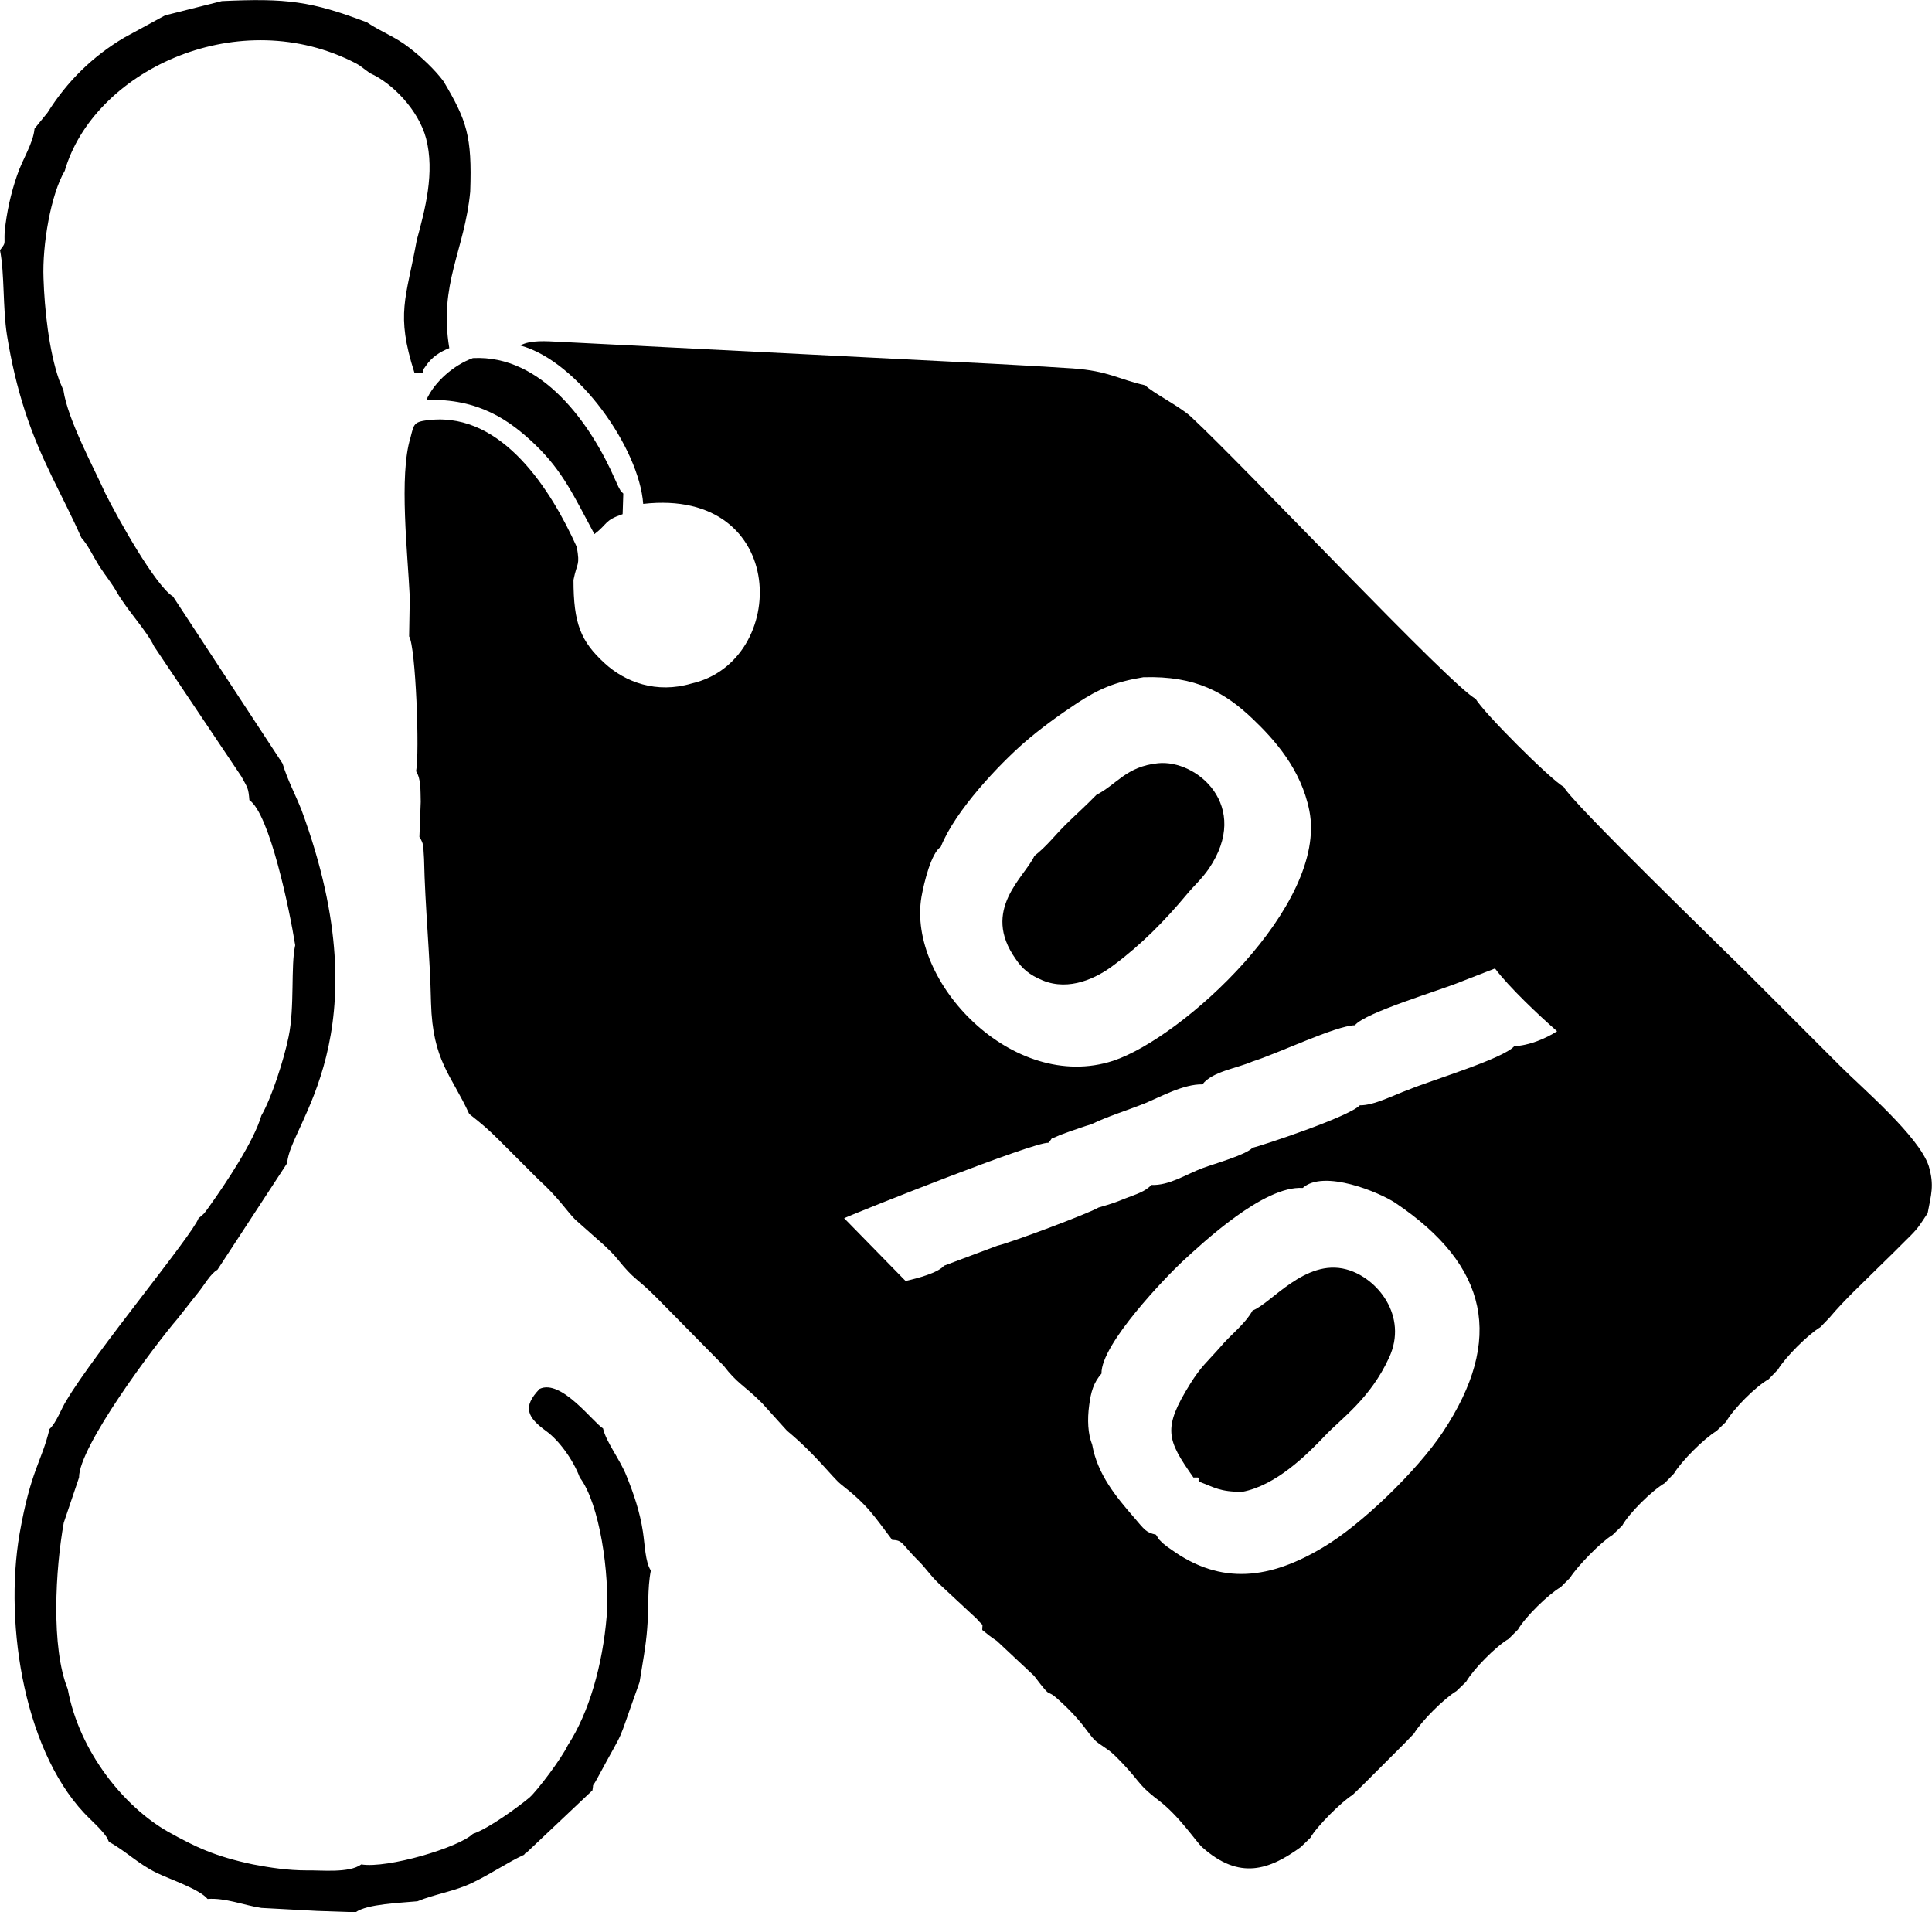 <?xml version="1.0" encoding="UTF-8"?>
<!DOCTYPE svg PUBLIC "-//W3C//DTD SVG 1.1//EN" "http://www.w3.org/Graphics/SVG/1.1/DTD/svg11.dtd">
<!-- Creator: CorelDRAW -->
<svg xmlns="http://www.w3.org/2000/svg" xml:space="preserve" width="1077px" height="1066px" version="1.1" style="shape-rendering:geometricPrecision; text-rendering:geometricPrecision; image-rendering:optimizeQuality; fill-rule:evenodd; clip-rule:evenodd"
viewBox="0 0 58.18 57.58"
 xmlns:xlink="http://www.w3.org/1999/xlink"
 xmlns:xodm="http://www.corel.com/coreldraw/odm/2003">
 <defs>
  <style type="text/css">
   <![CDATA[
    .fil0 {fill:black}
   ]]>
  </style>
 </defs>
 <g id="Слой_x0020_1">
  <g id="_2194664542880">
   <path class="fil0" d="M34.81 46.21c-0.3,-0.07 -0.33,-0.13 -0.67,-0.53 -0.52,-0.6 -1.09,-1.28 -1.25,-2.18 -0.13,-0.33 -0.15,-0.75 -0.09,-1.19 0.05,-0.39 0.13,-0.68 0.37,-0.95 -0.02,-0.89 1.96,-2.93 2.43,-3.37 0.61,-0.56 2.46,-2.3 3.63,-2.22 0.63,-0.57 2.31,0.13 2.79,0.45 2.81,1.89 3.28,4.11 1.43,6.9 -0.77,1.16 -2.46,2.8 -3.62,3.48 -1.56,0.93 -3.04,1.16 -4.57,0.05 -0.09,-0.06 -0.16,-0.11 -0.24,-0.18 -0.24,-0.24 -0.07,-0.06 -0.21,-0.26zm10.79 -14.71c-0.33,0.38 -2.54,1.04 -3.18,1.31 -0.43,0.15 -1.04,0.48 -1.47,0.47 -0.33,0.35 -2.97,1.22 -3.23,1.28 -0.22,0.22 -1.12,0.47 -1.5,0.61 -0.51,0.19 -1,0.53 -1.55,0.51 -0.18,0.2 -0.46,0.28 -0.77,0.4 -0.34,0.14 -0.48,0.18 -0.82,0.28 -0.3,0.18 -2.62,1.05 -3.05,1.15l-1.6 0.6c-0.19,0.22 -0.8,0.38 -1.16,0.46l-1.85 -1.89c0.45,-0.2 5.71,-2.3 6.15,-2.27 0.2,-0.22 -0.04,-0.05 0.34,-0.23 0.03,-0.01 0.24,-0.09 0.3,-0.11 0.24,-0.08 0.42,-0.15 0.66,-0.22 0.49,-0.24 1.06,-0.41 1.61,-0.63 0.48,-0.2 1.16,-0.58 1.73,-0.57 0.3,-0.39 1.03,-0.48 1.51,-0.69 0.74,-0.23 2.51,-1.08 3.08,-1.09 0.32,-0.39 2.57,-1.05 3.19,-1.31l1.03 -0.4c0.42,0.56 1.33,1.42 1.87,1.89 -0.34,0.22 -0.84,0.43 -1.29,0.45zm-17.27 -6c0.44,-1.11 1.78,-2.5 2.5,-3.13 0.48,-0.42 1.06,-0.84 1.62,-1.21 0.63,-0.41 1.12,-0.63 1.98,-0.77 1.59,-0.05 2.47,0.47 3.29,1.25 0.65,0.62 1.46,1.51 1.71,2.77 0.56,2.84 -3.82,6.84 -5.91,7.53 -3.01,0.98 -6.21,-2.37 -5.77,-4.94 0.08,-0.45 0.3,-1.33 0.58,-1.5zm-7.51 -4.92c-1.05,0.31 -1.99,-0.04 -2.61,-0.61 -0.72,-0.66 -0.94,-1.19 -0.94,-2.51 0.11,-0.55 0.2,-0.41 0.1,-0.99 -0.77,-1.71 -2.23,-4.03 -4.39,-3.83 -0.53,0.05 -0.51,0.11 -0.62,0.54 -0.35,1.13 -0.08,3.51 -0.02,4.8l-0.02 1.18c0.2,0.31 0.32,3.52 0.21,4.06 0.15,0.24 0.13,0.55 0.14,0.92l-0.04 1.06c0.15,0.23 0.11,0.3 0.14,0.66 0.03,1.46 0.18,2.89 0.21,4.34 0.05,1.75 0.61,2.16 1.15,3.34 0.38,0.3 0.57,0.46 0.89,0.78l1.2 1.2c0.58,0.52 0.86,0.96 1.1,1.2l0.88 0.78c0.17,0.17 0.27,0.25 0.41,0.43 0.52,0.64 0.52,0.5 1.16,1.14l2.02 2.05c0.42,0.55 0.61,0.58 1.16,1.13l0.75 0.83c0.87,0.72 1.36,1.4 1.62,1.61 0.82,0.64 0.98,0.93 1.55,1.68 0.32,0 0.29,0.13 0.76,0.6 0.26,0.25 0.34,0.42 0.64,0.71l1.14 1.06c0.23,0.27 0.17,0.1 0.17,0.34 0.2,0.16 0.23,0.19 0.44,0.33l1.12 1.05c0.62,0.82 0.28,0.29 0.79,0.77 0.67,0.61 0.83,0.96 1.03,1.16 0.18,0.17 0.37,0.24 0.59,0.45 0.81,0.79 0.64,0.84 1.34,1.37 0.63,0.48 1.14,1.26 1.31,1.41 1.13,1.01 2.03,0.68 2.97,0l0.29 -0.28c0.18,-0.33 0.95,-1.1 1.27,-1.29l0.29 -0.28 1.28 -1.28 0.28 -0.29c0.22,-0.37 0.91,-1.06 1.28,-1.28l0.29 -0.28c0.22,-0.38 0.9,-1.07 1.28,-1.29l0.28 -0.28c0.22,-0.38 0.91,-1.06 1.29,-1.28l0.28 -0.28c0.21,-0.34 0.94,-1.09 1.28,-1.29l0.29 -0.28c0.21,-0.38 0.9,-1.06 1.28,-1.28l0.28 -0.29c0.22,-0.37 0.91,-1.06 1.28,-1.28l0.29 -0.28c0.21,-0.38 0.9,-1.07 1.28,-1.28l0.28 -0.29c0.22,-0.37 0.91,-1.06 1.28,-1.28l0.27 -0.28c0.46,-0.55 1.02,-1.06 1.52,-1.56 0.29,-0.28 0.5,-0.49 0.79,-0.78 0.36,-0.35 0.37,-0.39 0.65,-0.81 0.1,-0.55 0.21,-0.83 0.03,-1.43 -0.3,-0.89 -1.99,-2.33 -2.65,-2.99 -0.96,-0.96 -1.85,-1.85 -2.82,-2.82 -0.78,-0.77 -5.3,-5.15 -5.52,-5.6 -0.39,-0.21 -2.44,-2.26 -2.65,-2.65 -0.71,-0.35 -6.92,-6.96 -8.58,-8.5 -0.34,-0.31 -1.17,-0.73 -1.37,-0.94 -0.84,-0.19 -1.09,-0.43 -2.19,-0.51 -0.8,-0.05 -1.59,-0.1 -2.4,-0.14l-13.05 -0.66c-0.4,-0.02 -0.88,-0.06 -1.18,0.11 1.74,0.47 3.58,3.1 3.7,4.77 4.41,-0.5 4.4,4.75 1.45,5.41z"/>
   <path class="fil0" d="M6.68 0.03l-1.71 0.43 -1.23 0.67c-0.95,0.56 -1.73,1.33 -2.31,2.26l-0.39 0.48c-0.04,0.45 -0.37,0.93 -0.53,1.42 -0.18,0.52 -0.31,1.09 -0.37,1.69 -0.02,0.4 0.05,0.3 -0.14,0.55 0.14,0.71 0.08,1.73 0.21,2.56 0.13,0.81 0.31,1.57 0.54,2.28 0.49,1.51 1.12,2.51 1.7,3.82 0.2,0.22 0.35,0.55 0.53,0.84 0.22,0.34 0.37,0.5 0.55,0.82 0.33,0.56 0.88,1.13 1.11,1.61l2.63 3.92c0.19,0.35 0.21,0.34 0.24,0.71 0.61,0.42 1.21,3.3 1.38,4.37 -0.14,0.62 -0.01,1.86 -0.2,2.76 -0.14,0.69 -0.52,1.86 -0.82,2.37 -0.22,0.77 -1.07,2.04 -1.57,2.74 -0.17,0.24 -0.16,0.22 -0.32,0.35 -0.19,0.52 -3.12,4.04 -3.98,5.49 -0.16,0.25 -0.29,0.65 -0.51,0.86 -0.24,1 -0.56,1.22 -0.9,3.15 -0.48,2.78 0.17,6.72 2.12,8.59 0.21,0.21 0.34,0.32 0.51,0.56l0.06 0.13c0.53,0.29 0.87,0.66 1.45,0.94 0.37,0.18 1.29,0.49 1.52,0.78 0.54,-0.04 1.09,0.19 1.62,0.27l1.67 0.09 1.17 0.04c0.35,-0.25 1.34,-0.28 1.86,-0.33 0.53,-0.22 1.13,-0.3 1.66,-0.56 0.6,-0.29 1.05,-0.61 1.55,-0.84 0.02,-0.02 0.05,-0.07 0.06,-0.05l2 -1.89c0.05,-0.28 -0.04,-0.02 0.14,-0.35 0.94,-1.75 0.51,-0.77 1.28,-2.91 0.08,-0.52 0.19,-1.07 0.23,-1.62 0.05,-0.57 0,-1.2 0.11,-1.74 -0.17,-0.25 -0.18,-0.78 -0.24,-1.17 -0.09,-0.6 -0.28,-1.15 -0.49,-1.67 -0.2,-0.51 -0.62,-1.03 -0.71,-1.44 -0.29,-0.17 -1.26,-1.5 -1.91,-1.19 -0.53,0.55 -0.37,0.86 0.21,1.28 0.37,0.27 0.8,0.85 1,1.39 0.6,0.79 0.9,2.9 0.81,4.17 -0.12,1.46 -0.53,2.91 -1.17,3.89 -0.19,0.4 -0.92,1.37 -1.16,1.58 -0.31,0.26 -1.22,0.93 -1.7,1.09 -0.42,0.41 -2.57,1.05 -3.36,0.92 -0.37,0.27 -1.2,0.17 -1.65,0.18 -0.55,0 -1.09,-0.08 -1.61,-0.18 -1.14,-0.24 -1.73,-0.52 -2.57,-0.99 -1.3,-0.74 -2.66,-2.39 -3.01,-4.29 -0.51,-1.26 -0.37,-3.62 -0.12,-5.01l0.46 -1.36c-0.01,-0.92 2.25,-3.95 2.98,-4.8 0.21,-0.26 0.38,-0.49 0.6,-0.76 0.21,-0.26 0.37,-0.57 0.59,-0.7l2.1 -3.21c0.05,-1.15 2.93,-3.85 0.43,-10.63 -0.19,-0.48 -0.42,-0.9 -0.57,-1.4l-3.3 -5.03c-0.53,-0.32 -1.67,-2.37 -2.04,-3.11 -0.33,-0.74 -1.13,-2.21 -1.26,-3.1l-0.13 -0.31c-0.31,-0.89 -0.44,-2.14 -0.47,-3.06 -0.04,-1.01 0.22,-2.53 0.64,-3.24 0.86,-2.97 5.09,-5.01 8.6,-3.32 0.12,0.06 0.17,0.08 0.28,0.15l0.31 0.23c0.68,0.3 1.46,1.11 1.69,1.96 0.27,1.03 -0.03,2.15 -0.28,3.07 -0.32,1.76 -0.64,2.21 -0.07,3.99l0.25 0c0.06,-0.23 -0.04,0 0.09,-0.2 0.18,-0.27 0.43,-0.43 0.71,-0.54 -0.32,-1.94 0.46,-2.93 0.63,-4.71 0.06,-1.69 -0.11,-2.15 -0.8,-3.32 -0.25,-0.34 -0.66,-0.73 -1.04,-1.02 -0.42,-0.33 -0.84,-0.47 -1.27,-0.76 -1.68,-0.64 -2.42,-0.73 -4.37,-0.64z"/>
   <path class="fil0" d="M37.72 39.46c-0.25,0.44 -0.65,0.71 -0.99,1.12 -0.37,0.42 -0.56,0.56 -0.89,1.09 -0.84,1.35 -0.7,1.68 0.1,2.82 0.26,-0.01 0.12,0.01 0.16,0.12 0.48,0.18 0.63,0.31 1.31,0.31 1.01,-0.19 1.93,-1.1 2.49,-1.69 0.49,-0.52 1.36,-1.11 1.93,-2.35 0.58,-1.25 -0.35,-2.41 -1.29,-2.66 -1.24,-0.33 -2.26,1.03 -2.82,1.24z"/>
   <path class="fil0" d="M33.02 23.93c-0.35,0.36 -0.63,0.6 -0.95,0.92 -0.33,0.33 -0.54,0.62 -0.92,0.92 -0.29,0.64 -1.62,1.62 -0.56,3.11 0.19,0.28 0.4,0.47 0.81,0.64 0.8,0.33 1.63,-0.07 2.15,-0.47 0.82,-0.61 1.53,-1.33 2.18,-2.11 0.24,-0.29 0.44,-0.45 0.67,-0.78 1.29,-1.89 -0.36,-3.3 -1.53,-3.18 -0.96,0.1 -1.24,0.64 -1.85,0.95z"/>
   <path class="fil0" d="M18.77 14.86c-0.12,-0.13 -0.01,0.04 -0.15,-0.21 -0.02,-0.04 -0.08,-0.18 -0.1,-0.22 -0.72,-1.65 -2.19,-3.76 -4.28,-3.65 -0.56,0.2 -1.16,0.71 -1.4,1.26 1.57,-0.05 2.51,0.61 3.28,1.35 0.83,0.8 1.16,1.54 1.78,2.69 0.41,-0.31 0.29,-0.41 0.85,-0.6l0.02 -0.62z"/>
  </g>
 </g>
</svg>
